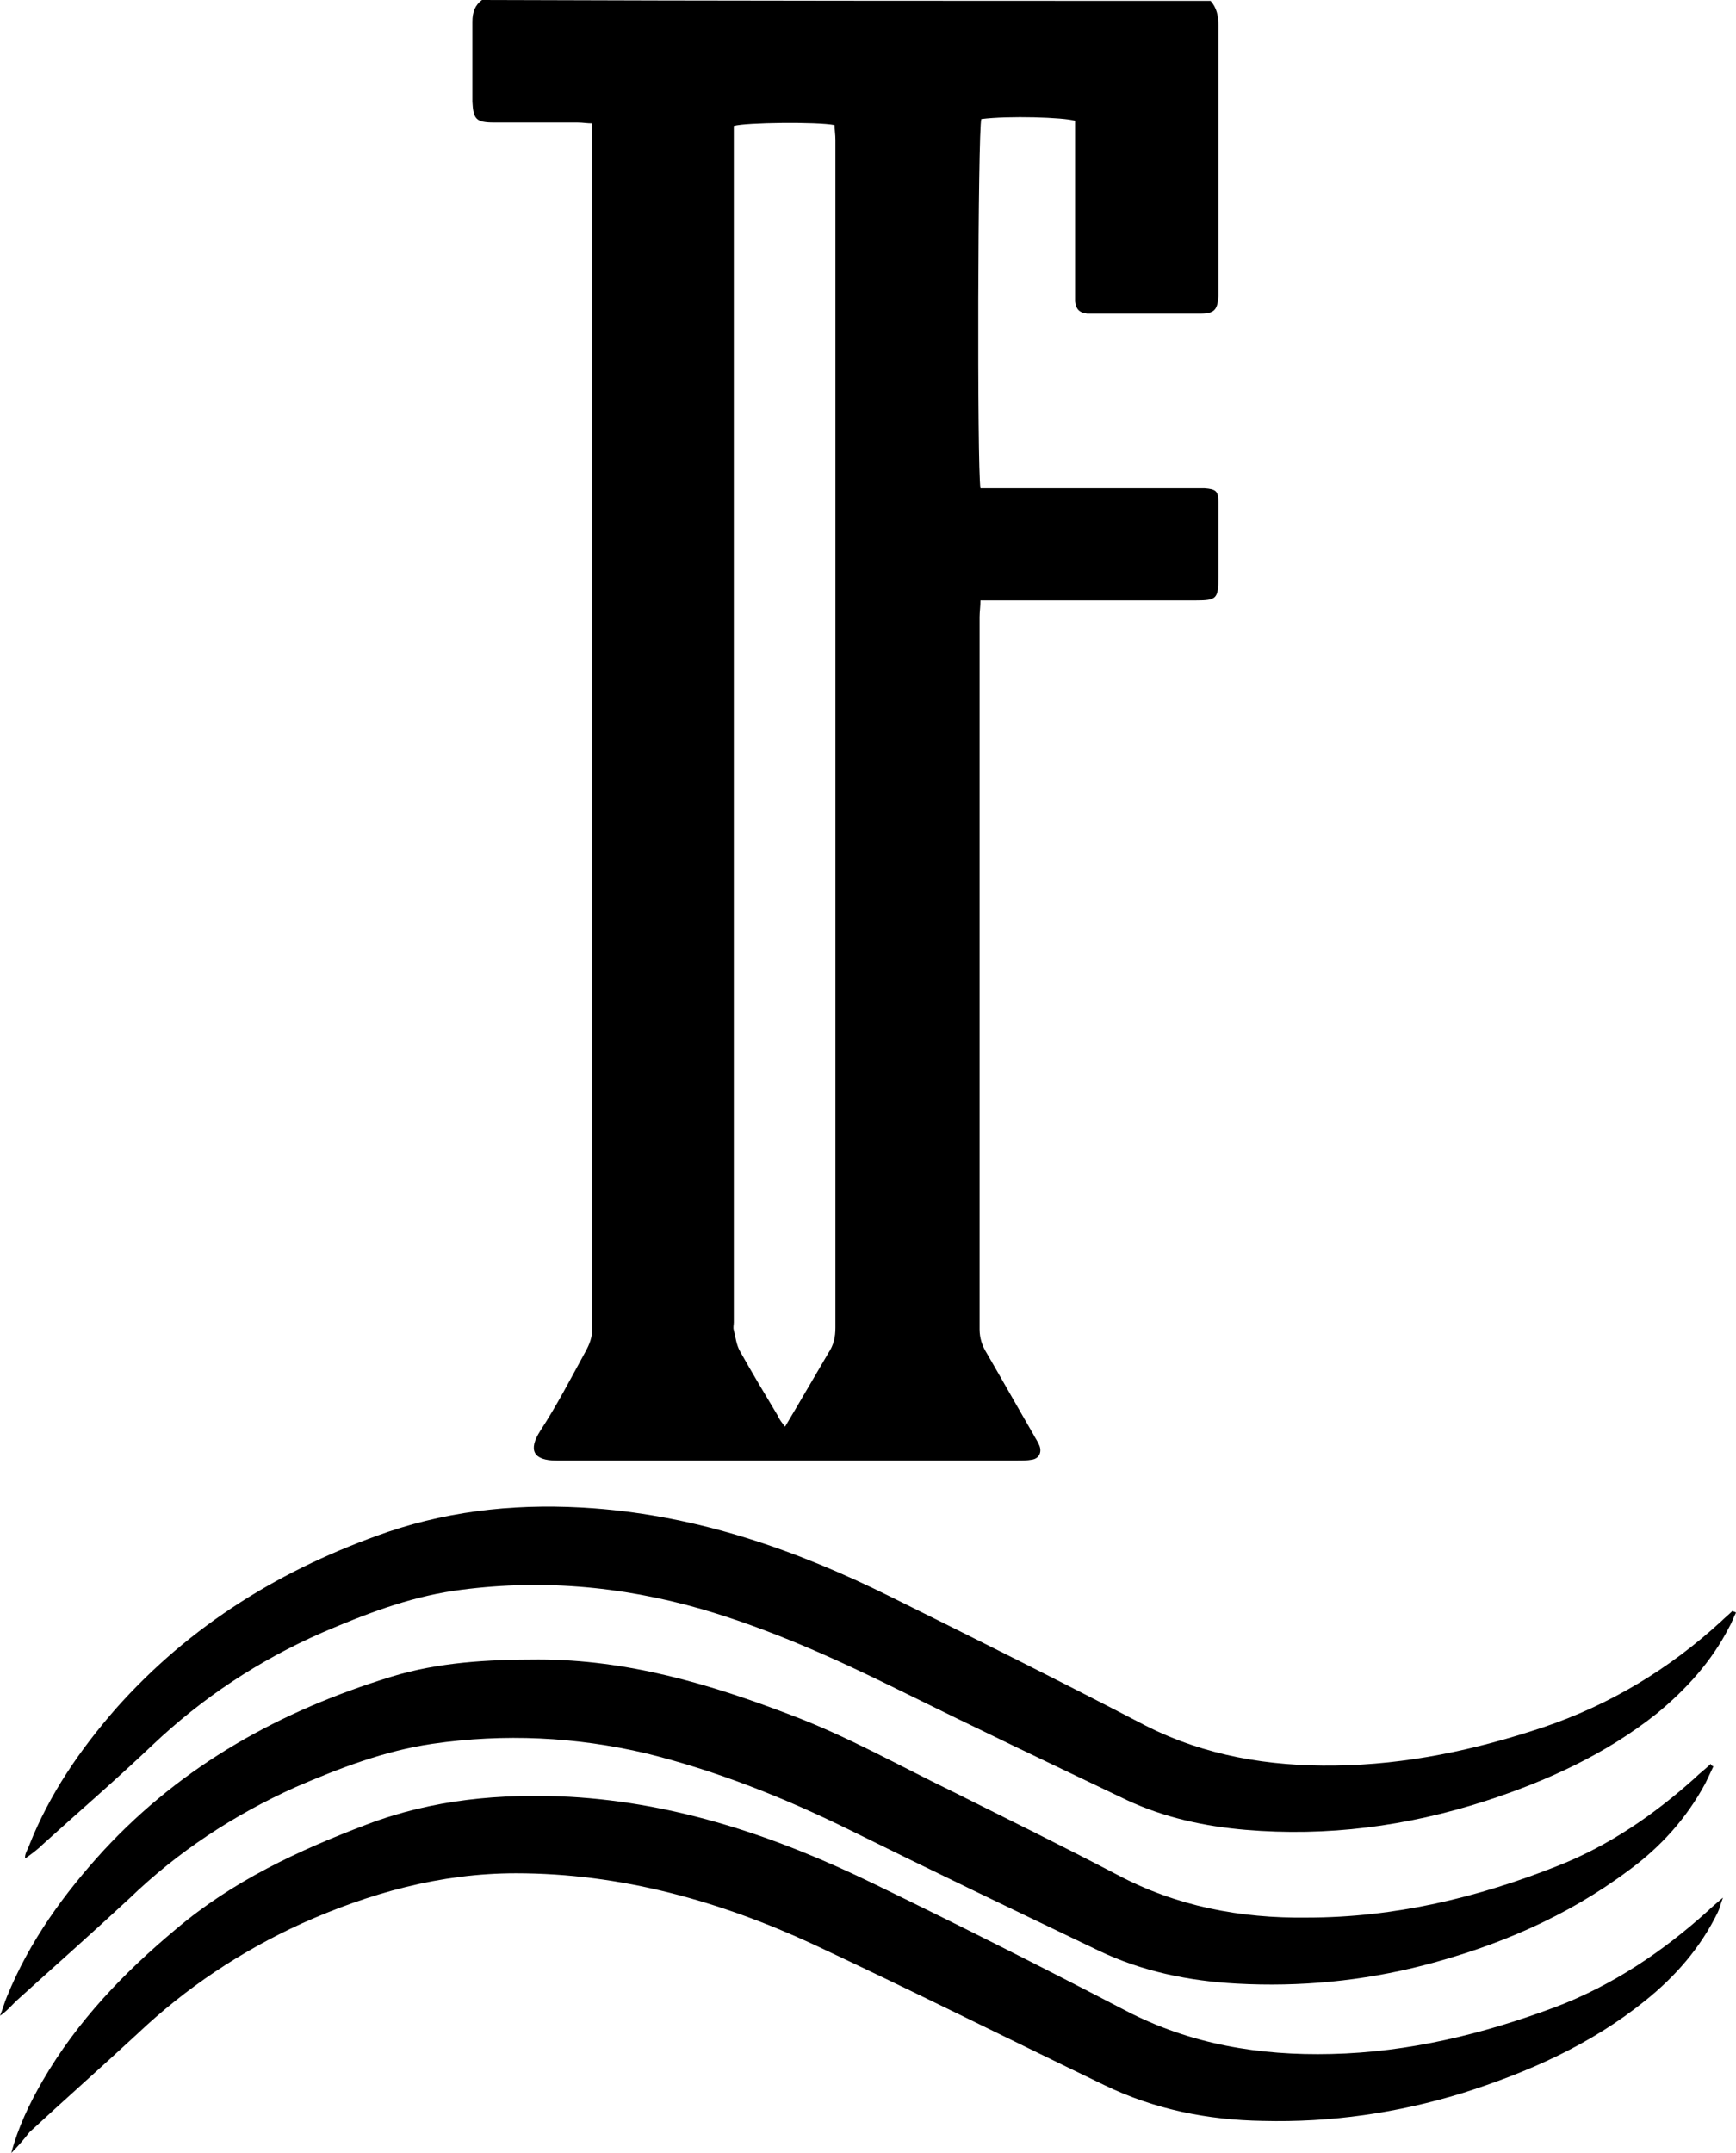 <?xml version="1.0" encoding="UTF-8"?>
<svg id="Layer_1" data-name="Layer 1" xmlns="http://www.w3.org/2000/svg" viewBox="0 0 199.9 247.8">
  <path d="M139.4.1c.7.8.9,1.7.9,2.8v31.2c-.1,1.6-.5,2-2.1,2h-13c-.9-.1-1.3-.5-1.4-1.4V13.9c-1.3-.4-7.7-.6-10.8-.2-.4,1.3-.5,40.1-.1,42.5h25.8c1.3.1,1.6.3,1.6,1.6v8.6c0,2.5-.2,2.7-2.6,2.7h-24.8c0,.7-.1,1.3-.1,1.9v82c0,1,.3,1.9.8,2.7,1.8,3.1,3.6,6.3,5.4,9.4.2.4.5.8.7,1.3.3.8-.1,1.5-.9,1.6-.5.1-1.1.1-1.6.1h-53.1c-2.7,0-3.3-1.2-1.9-3.4,1.9-2.9,3.5-6,5.2-9.1.5-.9.8-1.7.8-2.7V14.2c-.6,0-1.1-.1-1.7-.1h-9.6c-2.1,0-2.4-.4-2.5-2.4V2.5c0-1.1.3-1.9,1.1-2.5,27.8.1,55.9.1,83.9.1ZM90.4,164.2c1.8-3,3.4-5.8,5-8.5.6-.9.8-1.8.8-2.9V16.1c0-.6-.1-1.2-.1-1.7-2-.4-10.3-.3-11.6.1v137.7c0,.3-.1.6,0,.9.2.8.3,1.7.7,2.4,1.4,2.5,2.9,5,4.4,7.5.1.3.4.7.8,1.2Z"/>
  <path d="M1.3,247.8c.8-3,2.1-5.7,3.6-8.3,4-6.9,9.4-12.5,15.4-17.5,6.5-5.5,14-9,21.9-12,7.6-2.9,15.4-3.6,23.4-3.2,12.4.7,23.9,4.6,35,10,9.7,4.7,19.4,9.6,29,14.6,7.5,3.9,15.4,5.2,23.7,5,8.9-.2,17.5-2.3,25.8-5.4,6.6-2.5,12.4-6.4,17.6-11.1.4-.4.9-.8,1.7-1.5-.3.8-.4,1.3-.6,1.7-2,4.1-4.9,7.4-8.4,10.2-6.2,5-13.4,8.2-21,10.6-7.5,2.3-15.1,3.4-23,3.2-6.3-.1-12.4-1.3-18.2-4.1-11.2-5.4-22.2-10.9-33.5-16.2-10.8-5-22.2-8.2-34.3-8.2-8.7,0-16.9,2.3-24.7,5.8-7,3.2-13.3,7.4-18.9,12.7-4.1,3.8-8.3,7.5-12.4,11.3-.7.9-1.4,1.7-2.1,2.4Z"/>
  <path d="M199.9,185.6c-.3.6-.5,1.2-.8,1.7-2,3.9-4.9,7.1-8.3,9.9-5.9,4.7-12.7,7.8-19.8,10.1-9,2.9-18.2,4.1-27.6,3.3-4.7-.4-9.3-1.4-13.6-3.4-8.8-4.2-17.6-8.4-26.3-12.7-7.3-3.6-14.8-7-22.7-9.3-9.4-2.7-18.9-3.5-28.6-2.1-5.3.8-10.2,2.7-15.1,4.8-7.3,3.2-13.8,7.5-19.6,13-4.1,3.9-8.4,7.6-12.6,11.4-.6.6-1.3,1.1-2,1.6-.1-.5.3-1,.5-1.6,2.3-5.8,5.8-10.9,9.9-15.6,8.6-9.7,19.2-16.2,31.4-20.4,7.7-2.6,15.6-3.3,23.7-2.7,12.1.9,23.3,4.8,34,10.1,9.9,4.9,19.7,9.8,29.5,14.9,6.9,3.5,14.2,4.7,21.8,4.6,8.3-.1,16.2-1.8,24-4.4,7.7-2.6,14.5-6.7,20.5-12.2.4-.4.9-.8,1.3-1.2.1.1.3.1.4.2Z"/>
  <path d="M197.3,203.3c-.3.6-.6,1.3-.9,1.9-2.2,4.1-5.2,7.4-8.9,10.1-7.1,5.3-15.1,8.7-23.6,10.9-7,1.8-14.2,2.5-21.5,2.1-5.5-.3-10.9-1.4-15.9-3.8-9.6-4.6-19.2-9.2-28.7-13.9-7.5-3.7-15.3-6.8-23.4-8.8-8.1-1.9-16.3-2.3-24.6-1.1-5.5.8-10.7,2.8-15.8,5-7.1,3.2-13.5,7.4-19.1,12.8-4.2,3.9-8.5,7.7-12.7,11.5-.7.6-1.3,1.4-2.2,2,.3-.7.5-1.5.8-2.2,2.6-6.4,6.6-11.9,11.2-16.9,9.1-9.8,20.3-16,33-19.9,5.5-1.7,11.2-2,17-2,10.2,0,19.7,2.8,29.1,6.4,6.4,2.4,12.4,5.8,18.6,8.8,6.4,3.2,12.7,6.3,19,9.6,6.8,3.6,14.1,5,21.8,4.9,10.1,0,19.7-2.3,29-6,5.8-2.3,10.9-5.8,15.6-10,.6-.6,1.3-1.1,1.9-1.7,0,.2.1.2.3.3Z"/>
</svg>